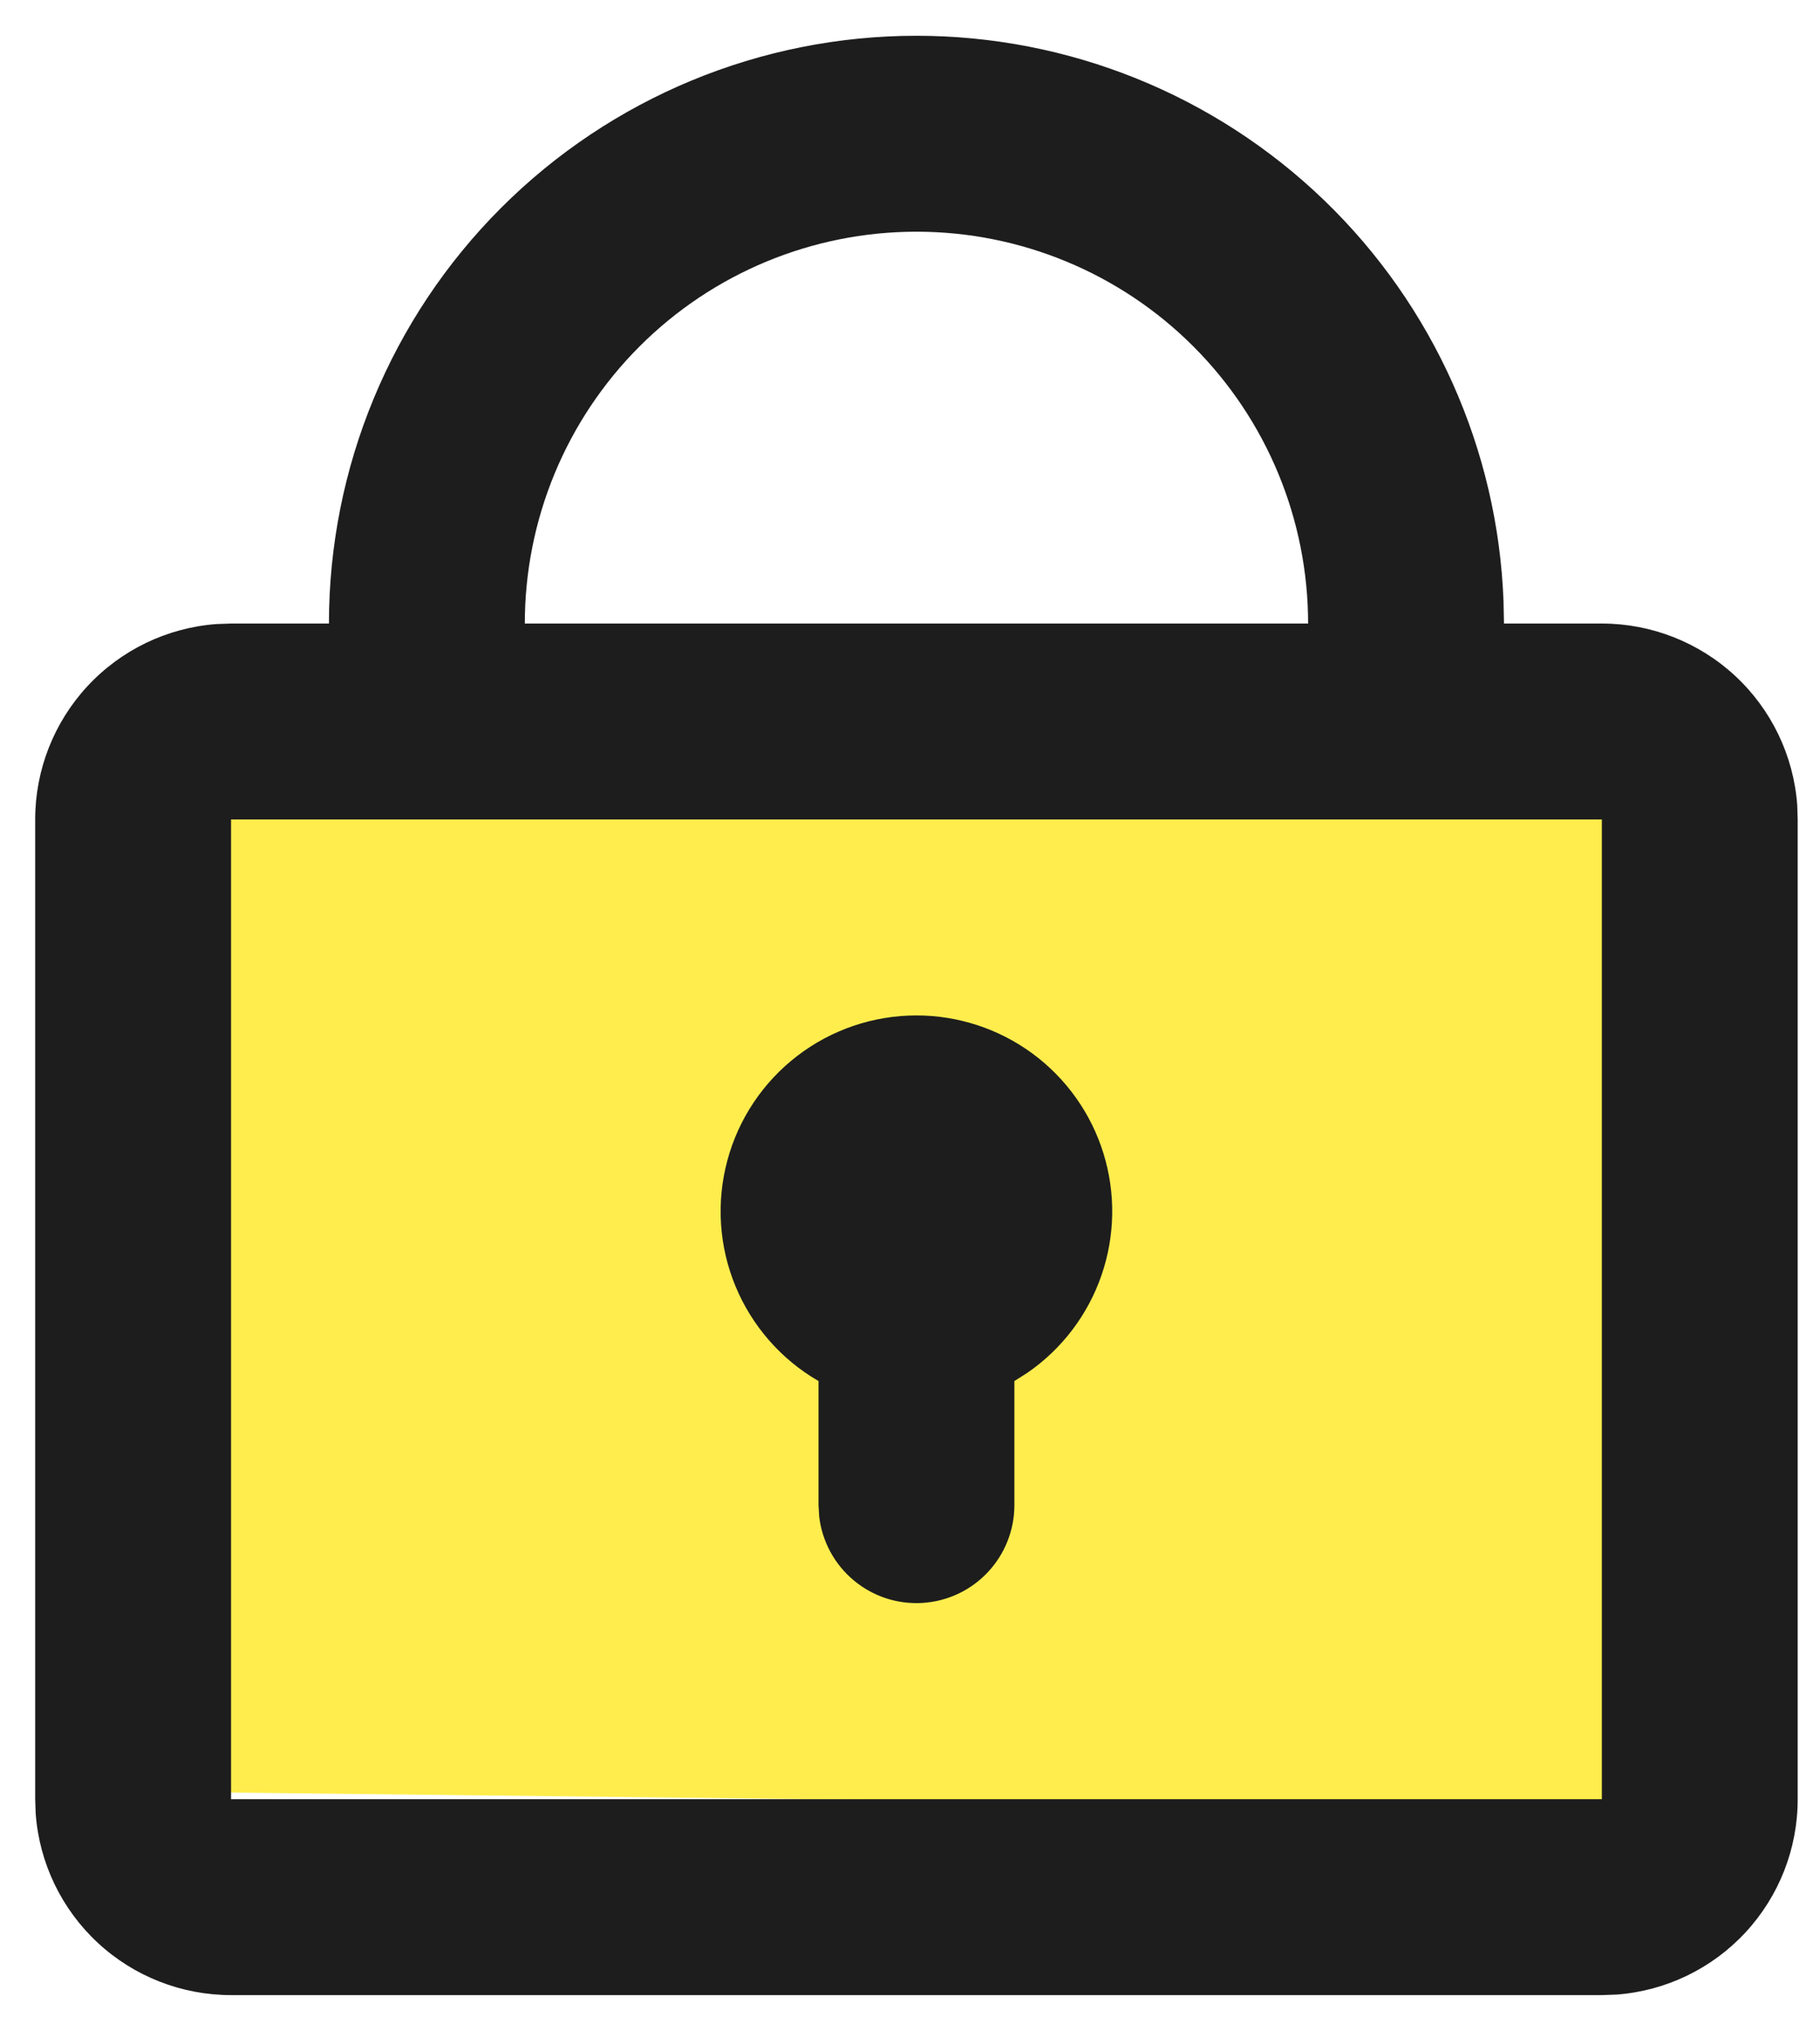 <svg width="42" height="47" viewBox="0 0 42 47" fill="none" xmlns="http://www.w3.org/2000/svg">
<path d="M37.973 18.291L5.026 18.528L4.844 41.34L37.25 41.708L37.973 18.291Z" fill="#FFED4D"/>
<path d="M21.149 0.825C24.657 0.825 28.028 2.184 30.555 4.617C33.081 7.051 34.566 10.369 34.697 13.874L34.707 14.382H36.966C38.106 14.382 39.204 14.813 40.041 15.588C40.877 16.363 41.389 17.426 41.474 18.563L41.485 18.901V41.498C41.486 42.638 41.055 43.736 40.28 44.572C39.505 45.408 38.442 45.92 37.305 46.005L36.966 46.017H5.332C4.192 46.017 3.093 45.587 2.257 44.811C1.421 44.036 0.909 42.973 0.824 41.837L0.812 41.498V18.901C0.812 17.761 1.243 16.663 2.018 15.827C2.793 14.991 3.856 14.479 4.993 14.394L5.332 14.382H7.591C7.591 10.787 9.02 7.338 11.562 4.796C14.105 2.253 17.553 0.825 21.149 0.825ZM36.966 18.901H5.332V41.498H36.966V18.901ZM21.149 23.421C22.113 23.421 23.051 23.73 23.828 24.301C24.604 24.873 25.177 25.678 25.463 26.598C25.749 27.519 25.733 28.506 25.418 29.417C25.103 30.328 24.505 31.115 23.711 31.662L23.409 31.854V34.719C23.408 35.295 23.187 35.849 22.792 36.267C22.397 36.686 21.856 36.938 21.281 36.972C20.706 37.006 20.14 36.819 19.699 36.449C19.257 36.079 18.973 35.555 18.905 34.983L18.889 34.719V31.854C18.028 31.356 17.355 30.588 16.974 29.669C16.593 28.75 16.526 27.731 16.784 26.77C17.041 25.809 17.609 24.96 18.398 24.355C19.187 23.749 20.154 23.421 21.149 23.421ZM21.149 5.344C18.752 5.344 16.453 6.296 14.758 7.991C13.063 9.686 12.111 11.985 12.111 14.382H30.187C30.187 11.985 29.235 9.686 27.54 7.991C25.845 6.296 23.546 5.344 21.149 5.344Z" fill="#1D1D1D"/>
</svg>
